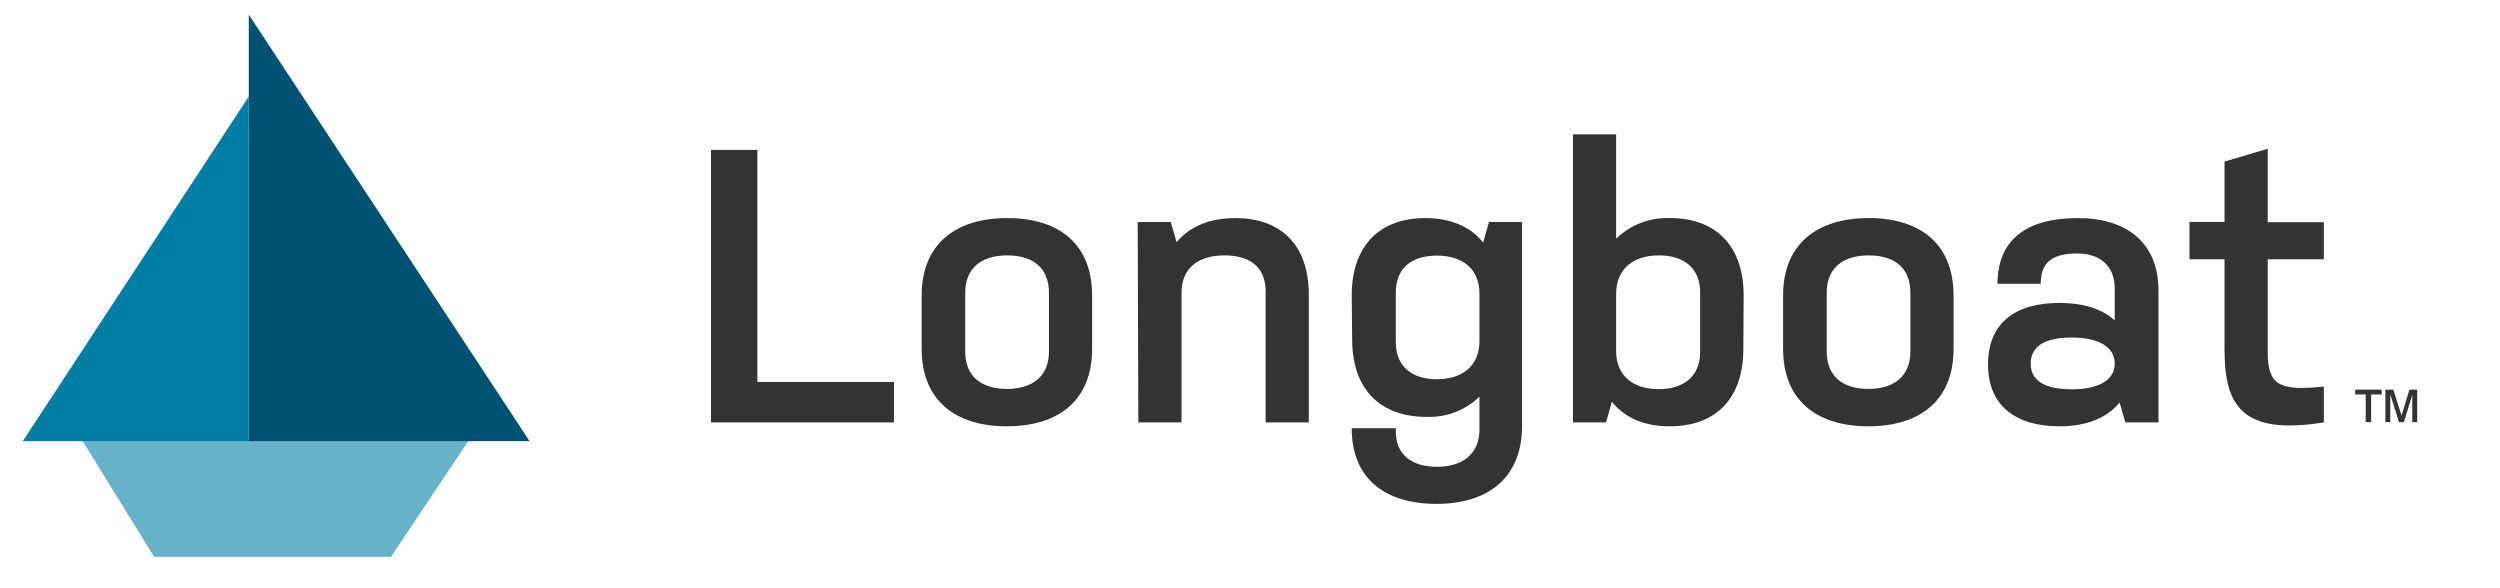 <svg width="234" height="55" viewBox="0 0 234 55" fill="none" xmlns="http://www.w3.org/2000/svg">
<path d="M221.43 39.51V36.919H220.447V36.472H222.929V36.919H221.939V39.51H221.43ZM223.272 39.51V36.472H224.015L224.785 38.898L225.521 36.472H226.249V39.51H225.789V36.96L225.005 39.51H224.544L223.733 36.919V39.51H223.272Z" fill="#333333"/>
<path d="M66.55 14.032H70.888V35.75H83.676V39.538H66.55V14.032Z" fill="#333333"/>
<path d="M102.224 32.65C102.224 37.462 99.089 39.903 94.242 39.903C89.395 39.903 86.267 37.462 86.267 32.65V27.659C86.267 22.846 89.437 20.412 94.284 20.412C99.13 20.412 102.224 22.853 102.224 27.659V32.65ZM98.182 27.404C98.182 25.039 96.649 23.905 94.284 23.905C91.919 23.905 90.344 25.039 90.344 27.404V32.904C90.344 35.276 91.912 36.404 94.242 36.404C96.573 36.404 98.182 35.276 98.182 32.904V27.404Z" fill="#333333"/>
<path d="M106.487 20.777H109.58L110.13 22.667C111.368 21.175 113.265 20.412 115.63 20.412C119.755 20.412 122.505 22.777 122.505 27.59V39.538H118.463V27.294C118.463 24.963 116.971 23.905 114.599 23.905C112.227 23.905 110.591 25.039 110.591 27.404V39.538H106.549L106.487 20.777Z" fill="#333333"/>
<path d="M126.521 27.659C126.521 22.922 129.216 20.412 133.396 20.412C135.726 20.412 137.617 21.175 138.82 22.702L139.37 20.777H142.464V39.875C142.464 44.647 139.37 47.163 134.447 47.163C129.525 47.163 126.521 44.688 126.521 40.123V40.082H130.646V40.377C130.646 42.522 132.096 43.691 134.502 43.691C136.909 43.691 138.476 42.488 138.476 40.192V37.125C137.817 37.764 137.034 38.261 136.176 38.587C135.318 38.912 134.402 39.058 133.485 39.016C129.257 39.016 126.562 36.507 126.562 31.77L126.521 27.659ZM130.646 31.997C130.646 34.293 132.137 35.496 134.502 35.496C136.867 35.496 138.476 34.252 138.476 31.921V27.5C138.476 25.17 136.909 23.925 134.502 23.925C132.096 23.925 130.646 25.108 130.646 27.404V31.997Z" fill="#333333"/>
<path d="M163.178 32.649C163.178 37.386 160.517 39.902 156.303 39.902C153.931 39.902 152.109 39.132 150.872 37.606L150.329 39.538H147.228V12.574H151.27V22.344C151.937 21.693 152.731 21.187 153.601 20.854C154.471 20.522 155.4 20.372 156.33 20.412C160.517 20.412 163.205 22.921 163.205 27.658L163.178 32.649ZM159.135 27.404C159.135 25.107 157.644 23.904 155.272 23.904C152.9 23.904 151.27 25.149 151.27 27.5V32.855C151.27 35.186 152.872 36.424 155.237 36.424C157.602 36.424 159.135 35.221 159.135 32.924V27.404Z" fill="#333333"/>
<path d="M182.854 32.65C182.854 37.462 179.726 39.903 174.879 39.903C170.032 39.903 166.897 37.462 166.897 32.65V27.659C166.897 22.846 170.067 20.412 174.914 20.412C179.76 20.412 182.854 22.853 182.854 27.659V32.65ZM178.812 27.404C178.812 25.039 177.285 23.905 174.914 23.905C172.542 23.905 170.981 25.039 170.981 27.404V32.904C170.981 35.276 172.549 36.404 174.879 36.404C177.21 36.404 178.812 35.276 178.812 32.904V27.404Z" fill="#333333"/>
<path d="M192.768 28.353C194.954 28.353 196.742 28.896 197.938 29.989V27.005C197.938 24.888 196.563 23.726 194.446 23.726C192.074 23.726 191.008 24.565 191.008 26.565H186.966C186.966 22.488 189.626 20.412 194.473 20.412C199.059 20.412 202.036 22.702 202.036 27.225V39.538H198.935L198.392 37.675C197.223 39.133 195.257 39.903 192.782 39.903C188.698 39.903 186.079 38.005 186.079 34.107C186.079 30.209 188.65 28.353 192.768 28.353ZM193.937 36.438C196.336 36.438 197.938 35.633 197.938 34.032C197.938 32.43 196.336 31.591 193.937 31.591C191.537 31.591 190.073 32.32 190.073 34.032C190.073 35.743 191.565 36.438 193.937 36.438Z" fill="#333333"/>
<path d="M212.259 32.945C212.259 36.038 213.317 36.623 217.511 36.183V39.538C209.818 40.775 208.216 37.936 208.216 32.725V24.268H204.937V20.776H208.216V15.125L212.259 13.922V20.797H217.511V24.268H212.259V32.945Z" fill="#333333"/>
<path d="M23.286 41.195H7.679L14.424 52.119H23.286H36.602L43.89 41.195H23.286Z" fill="#66B2C8"/>
<path d="M23.286 1.368V41.291H49.569L23.286 1.368Z" fill="#005172"/>
<path d="M23.286 9.027V41.291H2.131L23.286 9.027Z" fill="#007EA3"/>
</svg>
